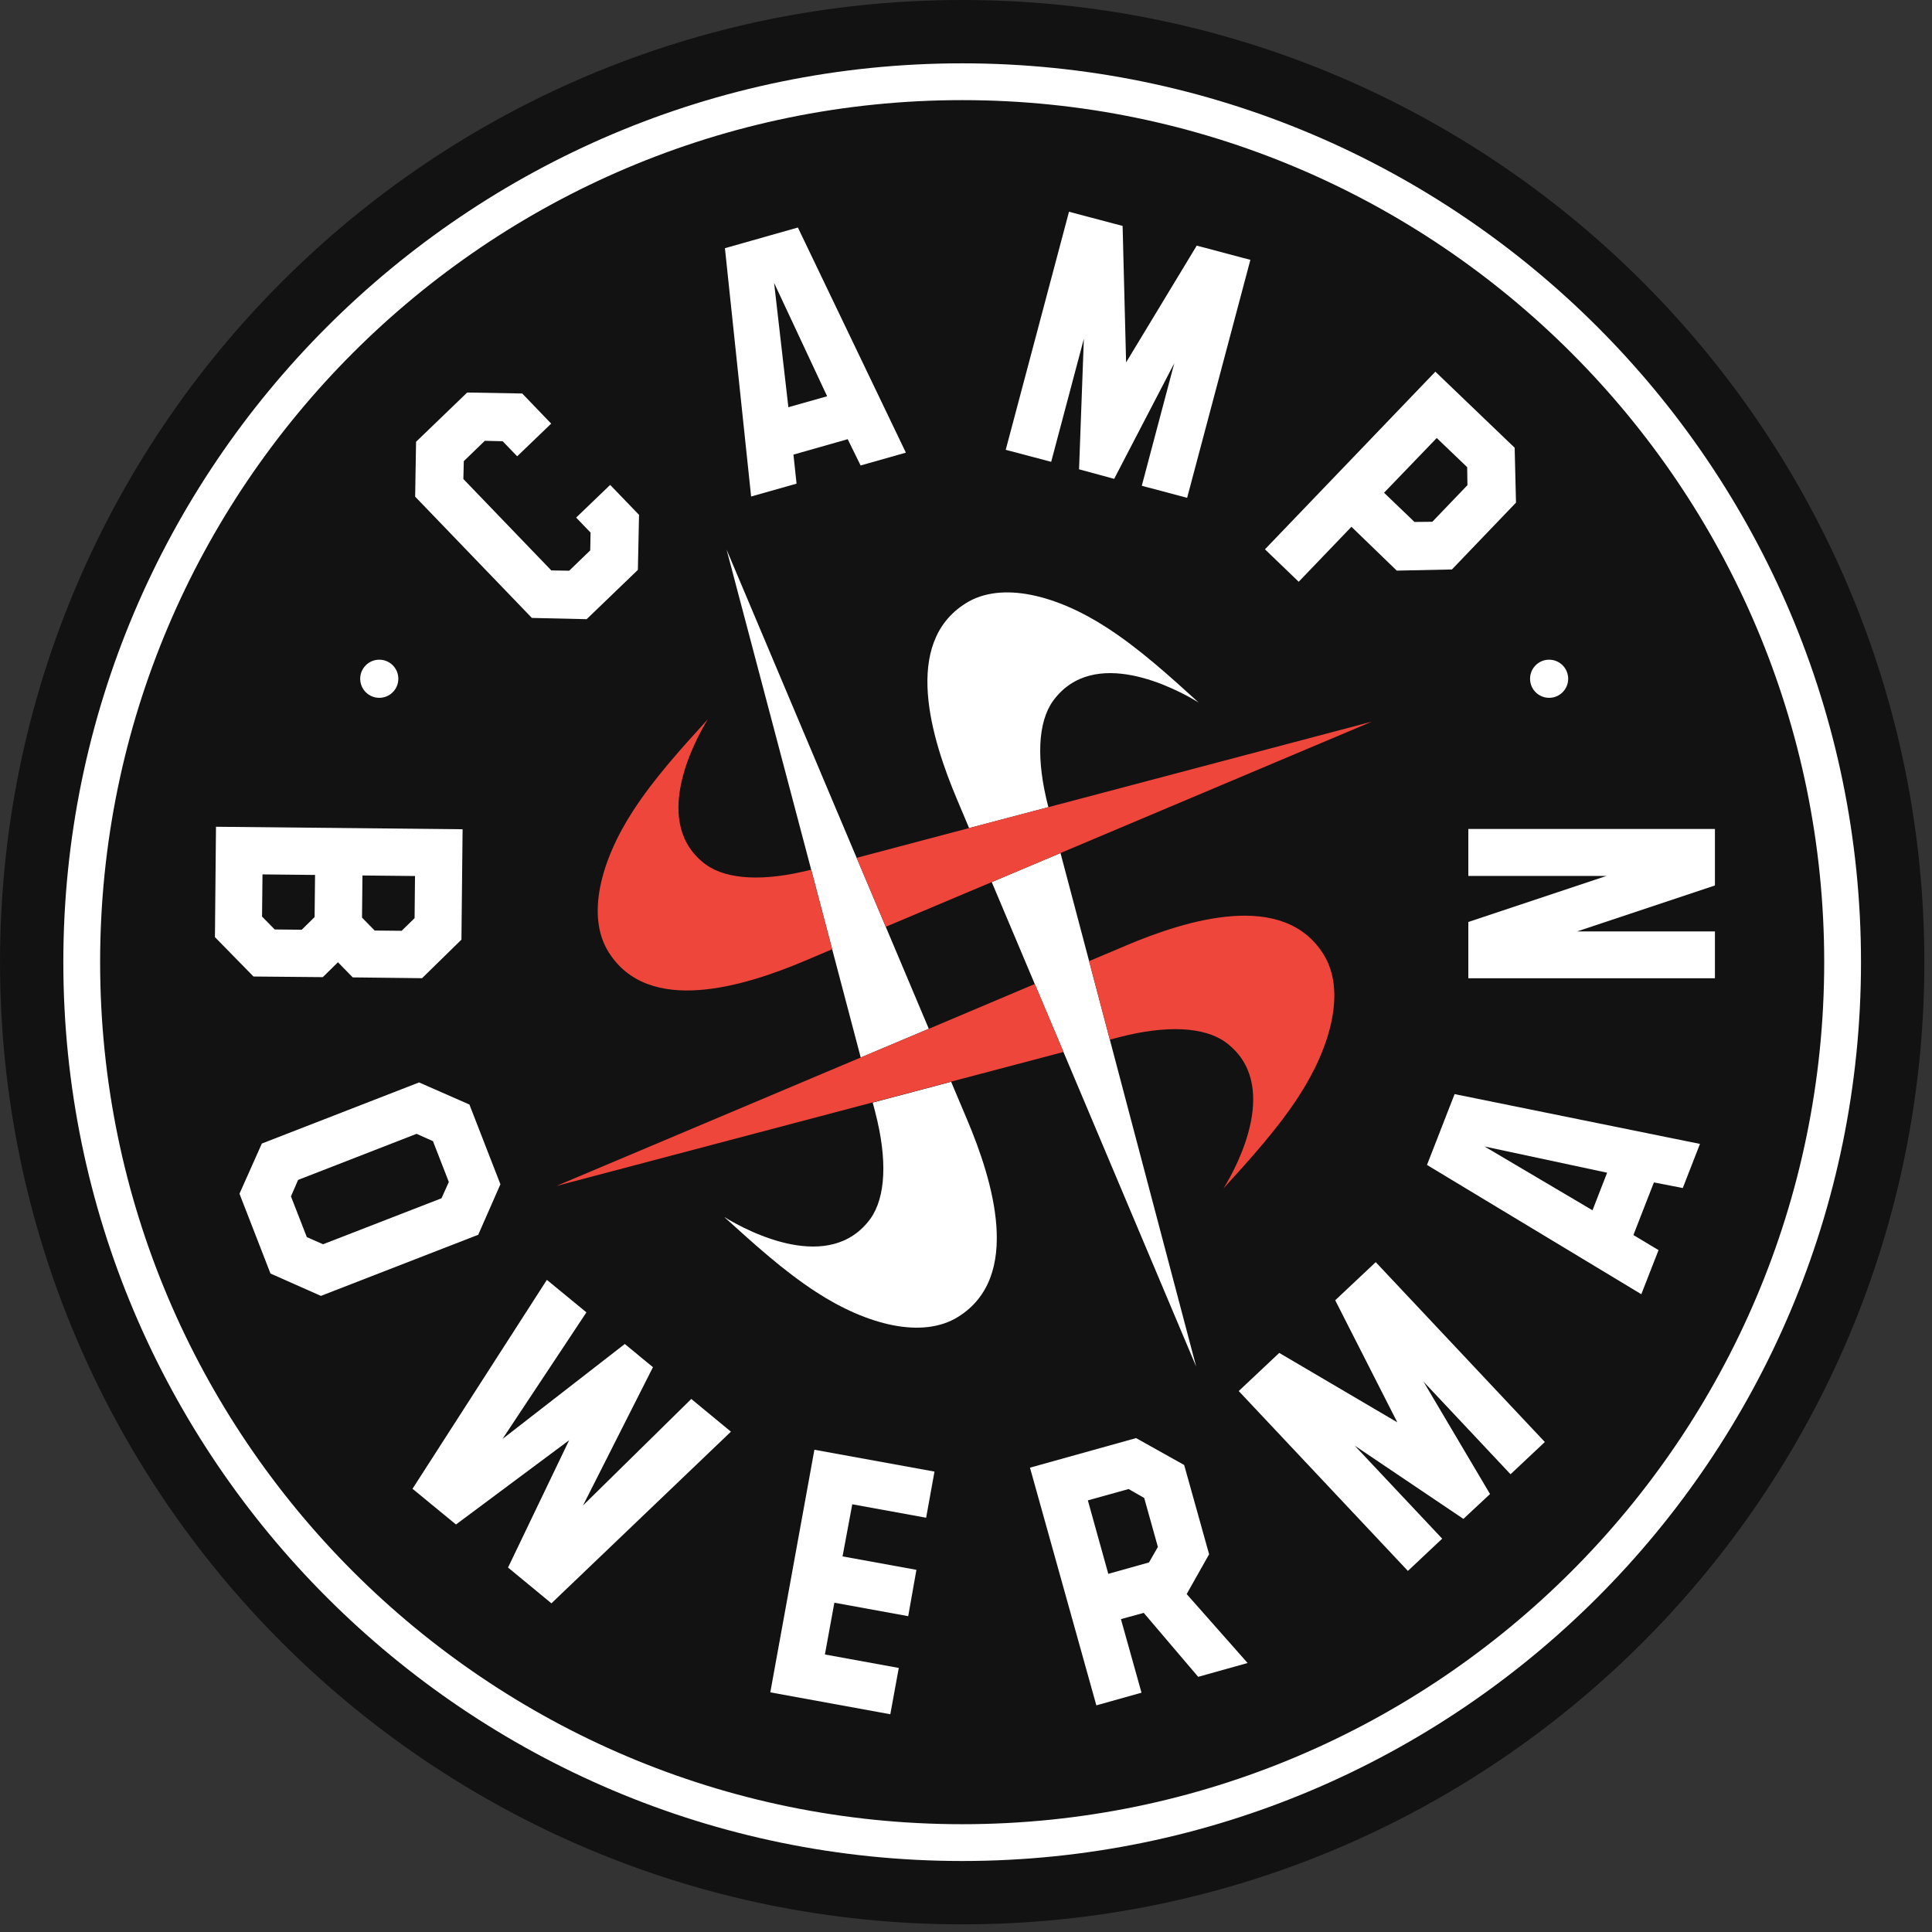 <?xml version="1.0" encoding="utf-8"?>
<svg xmlns="http://www.w3.org/2000/svg" fill="none" height="100%" overflow="visible" preserveAspectRatio="none" style="display: block;" viewBox="0 0 68 68" width="100%">
<rect x="0" y="0" width="68" height="68" fill="#333333" stroke="none"/>
<g id="Group 3957">
<g clip-path="url(#clip0_0_12053)" id="Layer_1">
<path d="M33.866 67.731C52.569 67.731 67.731 52.568 67.731 33.865C67.731 15.162 52.569 -0 33.866 -0C15.163 -0 0.001 15.162 0.001 33.865C0.001 52.568 15.163 67.731 33.866 67.731Z" fill="#121212" id="Vector"/>
<path d="M33.865 65.501C16.421 65.501 2.229 51.309 2.229 33.865C2.229 16.421 16.421 2.229 33.865 2.229C51.309 2.229 65.501 16.421 65.501 33.865C65.501 51.309 51.309 65.501 33.865 65.501ZM33.865 3.524C17.136 3.524 3.524 17.136 3.524 33.865C3.524 50.594 17.136 64.206 33.865 64.206C50.594 64.206 64.206 50.594 64.206 33.865C64.206 17.136 50.594 3.524 33.865 3.524Z" fill="white" id="Vector_2"/>
<path d="M13.349 24.561C13.72 24.561 14.02 24.261 14.02 23.89C14.02 23.519 13.72 23.219 13.349 23.219C12.979 23.219 12.678 23.519 12.678 23.89C12.678 24.261 12.979 24.561 13.349 24.561Z" fill="white" id="Vector_3"/>
<path d="M54.524 24.561C54.894 24.561 55.195 24.261 55.195 23.89C55.195 23.519 54.894 23.219 54.524 23.219C54.153 23.219 53.853 23.519 53.853 23.89C53.853 24.261 54.153 24.561 54.524 24.561Z" fill="white" id="Vector_4"/>
<path d="M36.896 28.396C36.467 26.744 36.523 25.417 37.069 24.662C38.492 22.721 41.34 24.204 42.189 24.727C41.148 23.78 40.107 22.837 38.972 22.1C37.197 20.943 35.247 20.447 33.996 21.231C31.741 22.636 32.782 26.007 33.692 28.155L34.109 29.146L36.903 28.409V28.396H36.896Z" fill="white" id="Vector_5"/>
<path d="M39.063 36.593L38.333 33.827L37.326 30.024L34.906 31.046L36.42 34.633L37.43 37.026L42.102 48.101L39.063 36.593Z" fill="white" id="Vector_6"/>
<path d="M30.805 39.145C31.238 40.807 31.178 42.14 30.633 42.899C29.203 44.849 26.343 43.36 25.49 42.833C26.538 43.783 27.582 44.733 28.723 45.473C30.507 46.637 32.467 47.135 33.724 46.348C35.988 44.937 34.944 41.547 34.032 39.39L33.477 38.076L30.717 38.807L30.808 39.152L30.805 39.145Z" fill="white" id="Vector_7"/>
<path d="M31.176 32.62L30.151 30.193L25.573 19.343L28.552 30.613L29.291 33.416L30.295 37.22L32.691 36.21L31.176 32.62Z" fill="white" id="Vector_8"/>
<path d="M24.849 30.434C22.908 29.011 24.391 26.164 24.915 25.314C23.968 26.355 23.024 27.396 22.287 28.531C21.13 30.306 20.634 32.256 21.418 33.507C22.823 35.762 26.194 34.721 28.342 33.812L29.289 33.41L28.549 30.61C26.912 31.03 25.595 30.971 24.846 30.431L24.849 30.434Z" fill="#EF463B" id="Vector_9"/>
<path d="M39.621 33.285L38.333 33.828L39.063 36.593L39.38 36.509C41.042 36.076 42.374 36.135 43.133 36.681C45.084 38.111 43.594 40.971 43.067 41.824C44.017 40.776 44.968 39.732 45.708 38.591C46.868 36.806 47.37 34.847 46.583 33.589C45.171 31.325 41.782 32.37 39.624 33.282L39.621 33.285Z" fill="#EF463B" id="Vector_10"/>
<path d="M36.901 28.409L34.108 29.145L30.15 30.193L31.176 32.62L34.907 31.046L37.328 30.023L48.287 25.398L36.901 28.409Z" fill="#EF463B" id="Vector_11"/>
<path d="M36.422 34.633L32.691 36.211L30.295 37.22L19.581 41.742L30.715 38.801L33.475 38.07L37.432 37.026L36.422 34.633Z" fill="#EF463B" id="Vector_12"/>
<path d="M20.319 18.259L20.786 18.745L20.774 19.372L20.034 20.087L19.404 20.077L16.309 16.86L16.324 16.23L17.064 15.515L17.692 15.53L18.203 16.06L19.4 14.91L18.381 13.85L16.444 13.815L14.644 15.549L14.612 17.481L18.72 21.749L20.648 21.793L22.451 20.058L22.492 18.121L21.476 17.067L20.278 18.218L20.319 18.259Z" fill="white" id="Vector_13"/>
<path d="M30.291 16.383L31.884 15.932L28.083 8.008L27.13 8.278L26.468 8.466L25.515 8.735L26.437 17.475L28.036 17.023L27.927 16.001L29.836 15.458L30.291 16.383ZM27.748 14.333L27.246 9.958L29.112 13.947L27.748 14.333Z" fill="white" id="Vector_14"/>
<path d="M53.358 17.694L53.311 15.759L50.52 13.082L44.522 19.334L45.71 20.476L47.566 18.541L49.162 20.084L51.103 20.043L53.355 17.694H53.358ZM50.57 15.418L51.64 16.443L51.649 17.076L50.413 18.365L49.786 18.371L48.714 17.343L50.57 15.415V15.418Z" fill="white" id="Vector_15"/>
<path d="M24.331 49.239L20.521 52.986L22.982 48.12L22.484 47.712L22.471 47.699L21.991 47.304L17.686 50.647L20.64 46.191L19.248 45.047L14.519 52.4L16.049 53.657L20.032 50.691L17.881 55.172L19.408 56.432L25.726 50.39L24.331 49.239Z" fill="white" id="Vector_16"/>
<path d="M11.892 33.865L12.415 34.401L14.855 34.429L16.241 33.072L16.282 29.187L7.602 29.099L7.565 32.984L8.922 34.37L11.362 34.392L11.895 33.868L11.892 33.865ZM14.607 30.833L14.592 32.316L14.137 32.761L13.187 32.752L12.742 32.297L12.757 30.814L14.607 30.833ZM9.669 32.714L9.223 32.26L9.239 30.776L11.089 30.795L11.073 32.278L10.619 32.724L9.669 32.714Z" fill="white" id="Vector_17"/>
<path d="M17.613 41.682L16.522 38.876L14.75 38.098L9.216 40.249L8.429 42.015L9.52 44.824L11.295 45.611L16.832 43.46L17.613 41.682ZM11.376 43.796L10.799 43.542L10.241 42.109L10.492 41.529L14.662 39.907L15.239 40.165L15.797 41.601L15.54 42.175L12.003 43.548L11.373 43.792L11.376 43.796Z" fill="white" id="Vector_18"/>
<path d="M59.231 41.808L59.833 40.262L51.197 38.509L50.836 39.434L50.586 40.077L50.225 41.002L57.769 45.552L58.375 44L57.49 43.47L58.212 41.617L59.224 41.814L59.231 41.808ZM56.051 42.598L52.251 40.353L56.565 41.275L56.051 42.598Z" fill="white" id="Vector_19"/>
<path d="M32.597 53.419L32.891 51.795L28.664 51.026L27.112 59.565L31.336 60.336L31.634 58.706L29.034 58.232L29.367 56.41L31.966 56.884L32.255 55.253L29.655 54.78L29.997 52.946L32.597 53.419Z" fill="white" id="Vector_20"/>
<path d="M43.912 58.533L41.767 56.106L42.557 54.705L41.679 51.563L39.986 50.616L36.252 51.657L38.588 60.023L40.177 59.577L39.453 56.987L40.256 56.768L42.172 59.019L43.909 58.533H43.912ZM38.293 52.807L39.723 52.409L40.272 52.723L40.754 54.447L40.441 54.993L39.008 55.394L38.29 52.811L38.293 52.807Z" fill="white" id="Vector_21"/>
<path d="M51.68 30.83H56.544L51.68 32.451V34.432H60.36V32.783H55.509L60.36 31.165V29.177H51.68V30.83Z" fill="white" id="Vector_22"/>
<path d="M42.121 8.645L39.635 12.755L39.512 7.952L37.625 7.453L35.398 15.832L36.998 16.255L38.148 11.925L37.979 16.518L39.215 16.854L41.331 12.784L40.187 17.098L41.783 17.522L44.009 9.146L42.121 8.645Z" fill="white" id="Vector_23"/>
<path d="M46.995 45.765L49.18 50.061L45.025 47.618L43.599 48.96L49.553 55.291L50.76 54.156L47.681 50.882L51.507 53.46L52.444 52.585L50.102 48.628L53.166 51.889L54.373 50.754L48.421 44.423L46.995 45.765Z" fill="white" id="Vector_24"/>
</g>
</g>
<defs>
<clipPath id="clip0_0_12053">
<rect fill="white" height="67.731" transform="translate(0 -4.95527e-05)" width="67.731"/>
</clipPath>
</defs>
</svg>